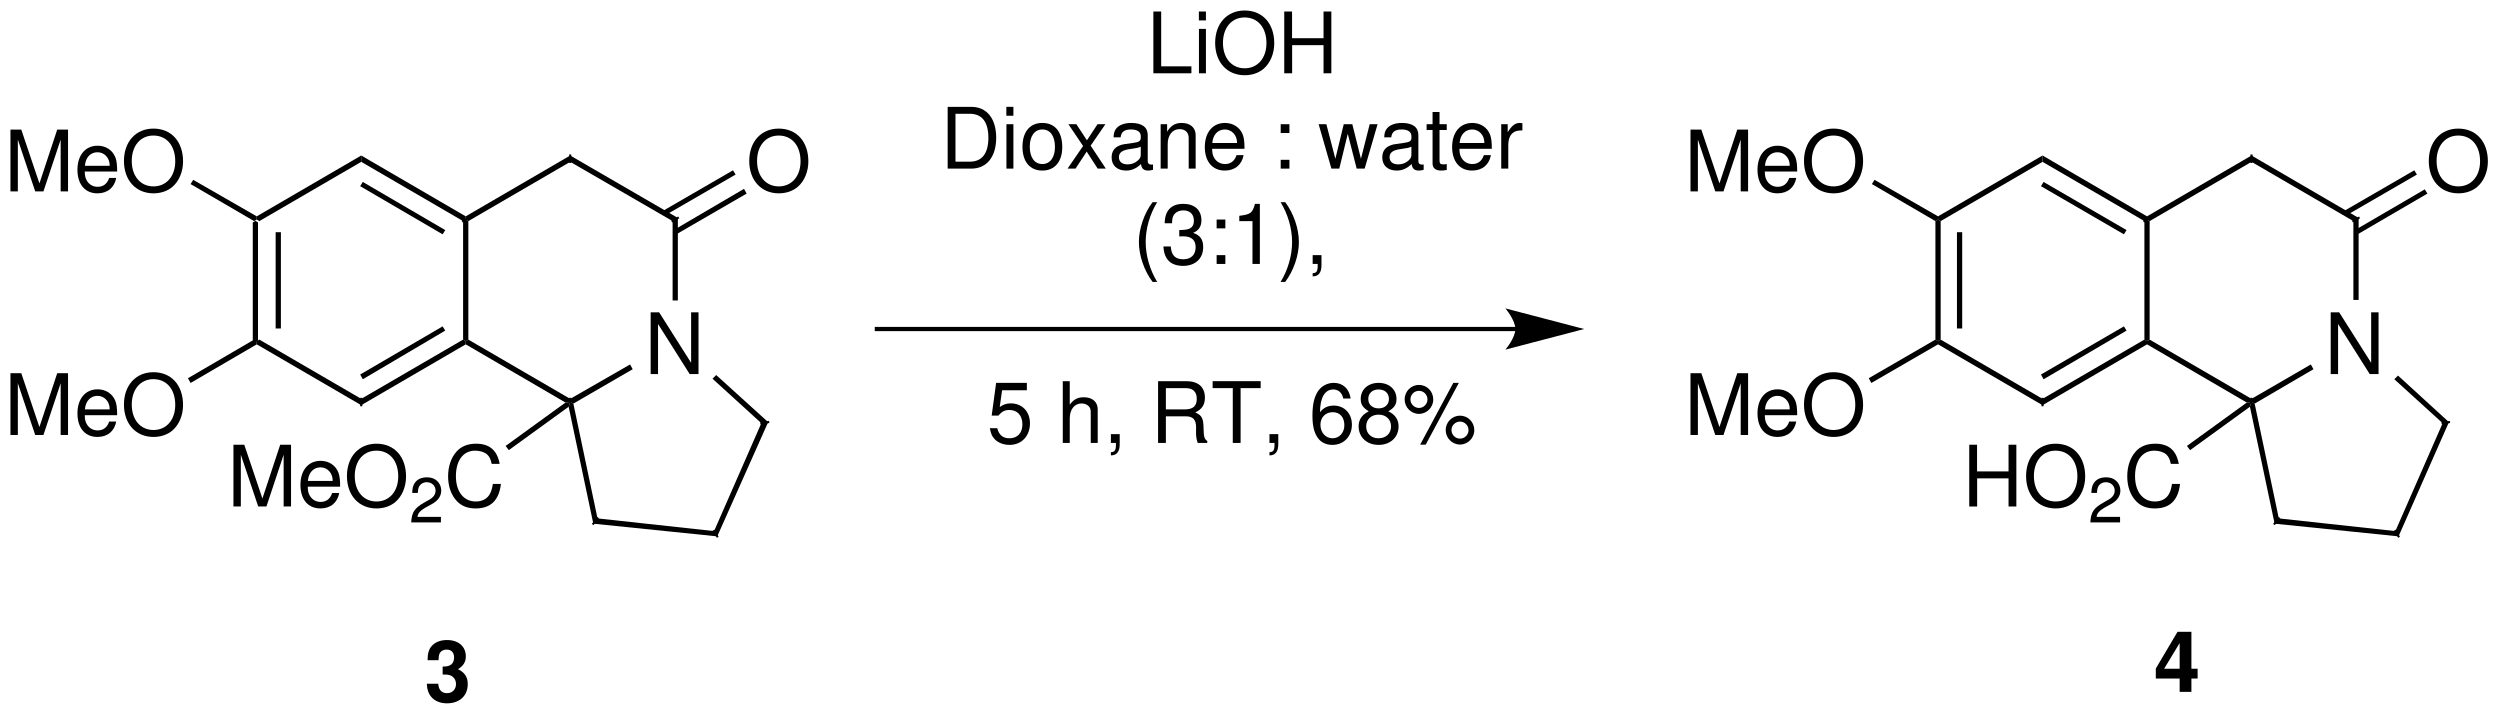 <?xml version="1.0" encoding="UTF-8"?>
<!DOCTYPE svg PUBLIC '-//W3C//DTD SVG 1.0//EN'
          'http://www.w3.org/TR/2001/REC-SVG-20010904/DTD/svg10.dtd'>
<svg stroke-dasharray="none" shape-rendering="auto" xmlns="http://www.w3.org/2000/svg" font-family="'Dialog'" text-rendering="auto" width="638" fill-opacity="1" color-interpolation="auto" color-rendering="auto" preserveAspectRatio="xMidYMid meet" font-size="12px" viewBox="0 0 638 183" fill="black" xmlns:xlink="http://www.w3.org/1999/xlink" stroke="black" image-rendering="auto" stroke-miterlimit="10" stroke-linecap="square" stroke-linejoin="miter" font-style="normal" stroke-width="1" height="183" stroke-dashoffset="0" font-weight="normal" stroke-opacity="1"
><!--Generated by the Batik Graphics2D SVG Generator--><defs id="genericDefs"
  /><g
  ><defs id="defs1"
    ><clipPath clipPathUnits="userSpaceOnUse" id="clipPath1"
      ><path d="M2.613 3.222 L241.667 3.222 L241.667 71.53 L2.613 71.53 L2.613 3.222 Z"
      /></clipPath
      ><clipPath clipPathUnits="userSpaceOnUse" id="clipPath2"
      ><path d="M21.043 702.937 L21.043 29.286 L2402.058 29.286 L2402.058 702.937 Z"
      /></clipPath
      ><clipPath clipPathUnits="userSpaceOnUse" id="clipPath3"
      ><path d="M2.104 70.314 L2.104 2.929 L240.182 2.929 L240.182 70.314 Z"
      /></clipPath
    ></defs
    ><g transform="scale(2.667,2.667) translate(-2.613,-3.222) matrix(0.1,0,0,-0.101,0.5,74.5)"
    ><path d="M268 383 L265.5 381.5 L263 383 L263 495 L265.5 496.5 L268 495" stroke="none" clip-path="url(#clipPath2)"
    /></g
    ><g transform="matrix(0.268,0,0,-0.27,-5.634,190.074)"
    ><path d="M283.5 393.5 L288.5 393.5 L288.5 484.5 L283.5 484.5 Z" stroke="none" clip-path="url(#clipPath2)"
    /></g
    ><g transform="matrix(0.268,0,0,-0.27,-5.634,190.074)"
    ><path d="M365 327 L365 321 L265.5 378.5 L265.5 381.5 L268 383" stroke="none" clip-path="url(#clipPath2)"
    /></g
    ><g transform="matrix(0.268,0,0,-0.27,-5.634,190.074)"
    ><path d="M462 383 L464.5 381.5 L464.5 378.5 L365 321 L365 327" stroke="none" clip-path="url(#clipPath2)"
    /></g
    ><g stroke-width="2" transform="matrix(0.268,0,0,-0.27,-5.634,190.074)" stroke-linejoin="bevel" stroke-linecap="butt"
    ><path fill="none" d="M365 321 L365 327" clip-path="url(#clipPath2)"
    /></g
    ><g transform="matrix(0.268,0,0,-0.27,-5.634,190.074)"
    ><path d="M442.5 395.5 L445 391.5 L366.5 345.5 L364 350" stroke="none" clip-path="url(#clipPath2)"
    /></g
    ><g transform="matrix(0.268,0,0,-0.27,-5.634,190.074)"
    ><path d="M462 495 L464.5 496.5 L467 495 L467 383 L464.5 381.5 L462 383" stroke="none" clip-path="url(#clipPath2)"
    /></g
    ><g transform="matrix(0.268,0,0,-0.27,-5.634,190.074)"
    ><path d="M365 551 L365 557 L464.5 499.5 L464.5 496.5 L462 495" stroke="none" clip-path="url(#clipPath2)"
    /></g
    ><g stroke-width="2" transform="matrix(0.268,0,0,-0.27,-5.634,190.074)" stroke-linejoin="bevel" stroke-linecap="butt"
    ><path fill="none" d="M464.5 496.5 L462 495" clip-path="url(#clipPath2)"
    /></g
    ><g transform="matrix(0.268,0,0,-0.27,-5.634,190.074)"
    ><path d="M364 528 L366.5 532 L445 486.5 L442.5 482.5" stroke="none" clip-path="url(#clipPath2)"
    /></g
    ><g transform="matrix(0.268,0,0,-0.27,-5.634,190.074)"
    ><path d="M268 495 L265.5 496.5 L265.5 499.5 L365 557 L365 551" stroke="none" clip-path="url(#clipPath2)"
    /></g
    ><g transform="matrix(2.678,0,0,-2.703,-5.634,190.074)"
    ><path d="M68.668 40.832 L67.964 40.832 L67.964 36.064 L64.916 40.832 L64.108 40.832 L64.108 35 L64.812 35 L64.812 39.728 L67.828 35 L68.668 35 Z" stroke="none" clip-path="url(#clipPath3)"
    /></g
    ><g transform="matrix(0.268,0,0,-0.27,-5.634,190.074)"
    ><path d="M564 327 L564 324 L559.5 323.5 L464.5 378.5 L464.5 381.5 L467 383" stroke="none" clip-path="url(#clipPath2)"
    /></g
    ><g transform="matrix(0.268,0,0,-0.27,-5.634,190.074)"
    ><path d="M621 359.5 L623.5 355 L567 322.5 L564 324 L564 327" stroke="none" clip-path="url(#clipPath2)"
    /></g
    ><g stroke-width="2" transform="matrix(0.268,0,0,-0.27,-5.634,190.074)" stroke-linejoin="bevel" stroke-linecap="butt"
    ><path fill="none" d="M564 324 L564 327" clip-path="url(#clipPath2)"
    /></g
    ><g transform="matrix(0.268,0,0,-0.27,-5.634,190.074)"
    ><path d="M661.5 495 L666.5 498 L666.5 420 L661.5 420" stroke="none" clip-path="url(#clipPath2)"
    /></g
    ><g transform="matrix(0.268,0,0,-0.27,-5.634,190.074)"
    ><path d="M564 551 L564 557 L666.5 498 L661.5 495" stroke="none" clip-path="url(#clipPath2)"
    /></g
    ><g stroke-width="2" transform="matrix(0.268,0,0,-0.27,-5.634,190.074)" stroke-linejoin="bevel" stroke-linecap="butt"
    ><path fill="none" d="M666.5 498 L661.5 495" clip-path="url(#clipPath2)"
    /></g
    ><g transform="matrix(0.268,0,0,-0.27,-5.634,190.074)"
    ><path d="M467 495 L464.5 496.5 L464.5 499.5 L564 557 L564 551" stroke="none" clip-path="url(#clipPath2)"
    /></g
    ><g stroke-width="2" transform="matrix(0.268,0,0,-0.27,-5.634,190.074)" stroke-linejoin="bevel" stroke-linecap="butt"
    ><path fill="none" d="M564 557 L564 551" clip-path="url(#clipPath2)"
    /></g
    ><g transform="matrix(0.268,0,0,-0.27,-5.634,190.074)"
    ><path d="M590 214 L586 209 L562.5 319.5 L564 324 L567 322.5" stroke="none" clip-path="url(#clipPath2)"
    /></g
    ><g transform="matrix(0.268,0,0,-0.27,-5.634,190.074)"
    ><path d="M701 202 L704 197 L586 209 L590 214" stroke="none" clip-path="url(#clipPath2)"
    /></g
    ><g stroke-width="2" transform="matrix(0.268,0,0,-0.27,-5.634,190.074)" stroke-linejoin="bevel" stroke-linecap="butt"
    ><path fill="none" d="M586 209 L590 214" clip-path="url(#clipPath2)"
    /></g
    ><g transform="matrix(0.268,0,0,-0.27,-5.634,190.074)"
    ><path d="M746 304 L752.5 305 L704 197 L701 202" stroke="none" clip-path="url(#clipPath2)"
    /></g
    ><g stroke-width="2" transform="matrix(0.268,0,0,-0.27,-5.634,190.074)" stroke-linejoin="bevel" stroke-linecap="butt"
    ><path fill="none" d="M704 197 L701 202" clip-path="url(#clipPath2)"
    /></g
    ><g transform="matrix(0.268,0,0,-0.27,-5.634,190.074)"
    ><path d="M699.5 346 L703 349.5 L752.5 305 L746 304" stroke="none" clip-path="url(#clipPath2)"
    /></g
    ><g stroke-width="2" transform="matrix(0.268,0,0,-0.27,-5.634,190.074)" stroke-linejoin="bevel" stroke-linecap="butt"
    ><path fill="none" d="M752.5 305 L746 304" clip-path="url(#clipPath2)"
    /></g
    ><g transform="matrix(2.678,0,0,-2.703,-5.634,190.074)"
    ><path d="M6.244 52.25 L7.884 57.138 L7.884 52.25 L8.588 52.25 L8.588 58.082 L7.556 58.082 L5.86 53.002 L4.132 58.082 L3.1 58.082 L3.1 52.25 L3.804 52.25 L3.804 57.138 L5.46 52.25 Z" stroke="none" clip-path="url(#clipPath3)"
    /></g
    ><g transform="matrix(2.678,0,0,-2.703,-5.634,190.074)"
    ><path d="M13.268 54.122 C13.268 54.762 13.22 55.146 13.1 55.458 C12.828 56.146 12.188 56.562 11.404 56.562 C10.236 56.562 9.484 55.666 9.484 54.29 C9.484 52.914 10.212 52.066 11.388 52.066 C12.348 52.066 13.012 52.61 13.18 53.522 L12.508 53.522 C12.324 52.97 11.948 52.682 11.412 52.682 C10.988 52.682 10.628 52.874 10.404 53.226 C10.244 53.466 10.188 53.706 10.18 54.122 ZM10.196 54.666 C10.252 55.442 10.724 55.946 11.396 55.946 C12.052 55.946 12.556 55.402 12.556 54.714 C12.556 54.698 12.556 54.682 12.548 54.666 Z" stroke="none" clip-path="url(#clipPath3)"
    /></g
    ><g transform="matrix(2.678,0,0,-2.703,-5.634,190.074)"
    ><path d="M16.724 58.178 C15.052 58.178 13.916 56.946 13.916 55.122 C13.916 53.298 15.052 52.066 16.732 52.066 C17.436 52.066 18.068 52.282 18.54 52.682 C19.172 53.218 19.548 54.122 19.548 55.074 C19.548 56.954 18.436 58.178 16.724 58.178 ZM16.724 57.522 C17.988 57.522 18.804 56.562 18.804 55.09 C18.804 53.682 17.964 52.722 16.732 52.722 C15.492 52.722 14.66 53.682 14.66 55.122 C14.66 56.562 15.492 57.522 16.724 57.522 Z" stroke="none" clip-path="url(#clipPath3)"
    /></g
    ><g transform="matrix(0.268,0,0,-0.27,-5.634,190.074)"
    ><path d="M202.5 530 L205 534 L265.5 499.5 L265.5 496.5 L263 495" stroke="none" clip-path="url(#clipPath2)"
    /></g
    ><g transform="matrix(2.678,0,0,-2.703,-5.634,190.074)"
    ><path d="M6.244 29.25 L7.884 34.138 L7.884 29.25 L8.588 29.25 L8.588 35.082 L7.556 35.082 L5.86 30.002 L4.132 35.082 L3.1 35.082 L3.1 29.25 L3.804 29.25 L3.804 34.138 L5.46 29.25 Z" stroke="none" clip-path="url(#clipPath3)"
    /></g
    ><g transform="matrix(2.678,0,0,-2.703,-5.634,190.074)"
    ><path d="M13.268 31.122 C13.268 31.762 13.22 32.146 13.1 32.458 C12.828 33.146 12.188 33.562 11.404 33.562 C10.236 33.562 9.484 32.666 9.484 31.29 C9.484 29.914 10.212 29.066 11.388 29.066 C12.348 29.066 13.012 29.61 13.18 30.522 L12.508 30.522 C12.324 29.97 11.948 29.682 11.412 29.682 C10.988 29.682 10.628 29.874 10.404 30.226 C10.244 30.466 10.188 30.706 10.18 31.122 ZM10.196 31.666 C10.252 32.442 10.724 32.946 11.396 32.946 C12.052 32.946 12.556 32.402 12.556 31.714 C12.556 31.698 12.556 31.682 12.548 31.666 Z" stroke="none" clip-path="url(#clipPath3)"
    /></g
    ><g transform="matrix(2.678,0,0,-2.703,-5.634,190.074)"
    ><path d="M16.724 35.178 C15.052 35.178 13.916 33.946 13.916 32.122 C13.916 30.298 15.052 29.066 16.732 29.066 C17.436 29.066 18.068 29.282 18.54 29.682 C19.172 30.218 19.548 31.122 19.548 32.074 C19.548 33.954 18.436 35.178 16.724 35.178 ZM16.724 34.522 C17.988 34.522 18.804 33.562 18.804 32.09 C18.804 30.682 17.964 29.722 16.732 29.722 C15.492 29.722 14.66 30.682 14.66 32.122 C14.66 33.562 15.492 34.522 16.724 34.522 Z" stroke="none" clip-path="url(#clipPath3)"
    /></g
    ><g transform="matrix(0.268,0,0,-0.27,-5.634,190.074)"
    ><path d="M202.5 342 L200 346.5 L263 383 L265.5 381.5 L265.5 378.5" stroke="none" clip-path="url(#clipPath2)"
    /></g
    ><g transform="matrix(2.678,0,0,-2.703,-5.634,190.074)"
    ><path d="M27.494 22.5 L29.134 27.388 L29.134 22.5 L29.838 22.5 L29.838 28.332 L28.806 28.332 L27.11 23.252 L25.382 28.332 L24.35 28.332 L24.35 22.5 L25.054 22.5 L25.054 27.388 L26.71 22.5 Z" stroke="none" clip-path="url(#clipPath3)"
    /></g
    ><g transform="matrix(2.678,0,0,-2.703,-5.634,190.074)"
    ><path d="M34.518 24.372 C34.518 25.012 34.47 25.396 34.35 25.708 C34.078 26.396 33.438 26.812 32.654 26.812 C31.486 26.812 30.734 25.916 30.734 24.54 C30.734 23.164 31.462 22.316 32.638 22.316 C33.598 22.316 34.262 22.86 34.43 23.772 L33.758 23.772 C33.574 23.22 33.198 22.932 32.662 22.932 C32.238 22.932 31.878 23.124 31.654 23.476 C31.494 23.716 31.438 23.956 31.43 24.372 ZM31.446 24.916 C31.502 25.692 31.974 26.196 32.646 26.196 C33.302 26.196 33.806 25.652 33.806 24.964 C33.806 24.948 33.806 24.932 33.798 24.916 Z" stroke="none" clip-path="url(#clipPath3)"
    /></g
    ><g transform="matrix(2.678,0,0,-2.703,-5.634,190.074)"
    ><path d="M37.974 28.428 C36.302 28.428 35.166 27.196 35.166 25.372 C35.166 23.548 36.302 22.316 37.982 22.316 C38.686 22.316 39.318 22.532 39.79 22.932 C40.422 23.468 40.798 24.372 40.798 25.324 C40.798 27.204 39.686 28.428 37.974 28.428 ZM37.974 27.772 C39.238 27.772 40.054 26.812 40.054 25.34 C40.054 23.932 39.214 22.972 37.982 22.972 C36.742 22.972 35.91 23.932 35.91 25.372 C35.91 26.812 36.742 27.772 37.974 27.772 Z" stroke="none" clip-path="url(#clipPath3)"
    /></g
    ><g transform="matrix(2.678,0,0,-2.703,-5.634,190.074)"
    ><path d="M44.122 21.522 L41.884 21.522 C41.938 21.87 42.13 22.092 42.652 22.398 L43.252 22.722 C43.846 23.046 44.152 23.484 44.152 24.006 C44.152 24.36 44.008 24.69 43.756 24.918 C43.504 25.146 43.192 25.254 42.79 25.254 C42.25 25.254 41.848 25.062 41.614 24.702 C41.464 24.474 41.398 24.21 41.386 23.778 L41.914 23.778 C41.932 24.066 41.968 24.24 42.04 24.378 C42.178 24.636 42.454 24.792 42.772 24.792 C43.252 24.792 43.612 24.45 43.612 23.994 C43.612 23.658 43.414 23.37 43.036 23.154 L42.484 22.842 C41.596 22.338 41.338 21.936 41.29 21 L44.122 21 Z" stroke="none" clip-path="url(#clipPath3)"
    /></g
    ><g transform="matrix(2.678,0,0,-2.703,-5.634,190.074)"
    ><path d="M49.718 26.524 C49.486 27.804 48.75 28.428 47.47 28.428 C46.686 28.428 46.054 28.18 45.622 27.7 C45.094 27.124 44.806 26.292 44.806 25.348 C44.806 24.388 45.102 23.564 45.654 22.996 C46.102 22.532 46.678 22.316 47.438 22.316 C48.862 22.316 49.662 23.084 49.838 24.628 L49.07 24.628 C49.006 24.228 48.926 23.956 48.806 23.724 C48.566 23.244 48.07 22.972 47.446 22.972 C46.286 22.972 45.55 23.9 45.55 25.356 C45.55 26.852 46.254 27.772 47.382 27.772 C47.854 27.772 48.294 27.628 48.534 27.404 C48.75 27.204 48.87 26.956 48.958 26.524 Z" stroke="none" clip-path="url(#clipPath3)"
    /></g
    ><g transform="matrix(0.268,0,0,-0.27,-5.634,190.074)"
    ><path d="M505.5 278.5 L502.5 282.5 L559.5 323.5 L564 324 L562.5 319.5" stroke="none" clip-path="url(#clipPath2)"
    /></g
    ><g transform="matrix(2.678,0,0,-2.703,-5.634,190.074)"
    ><path d="M76.312 58.178 C74.64 58.178 73.504 56.946 73.504 55.122 C73.504 53.298 74.64 52.066 76.32 52.066 C77.024 52.066 77.656 52.282 78.128 52.682 C78.76 53.218 79.136 54.122 79.136 55.074 C79.136 56.954 78.024 58.178 76.312 58.178 ZM76.312 57.522 C77.576 57.522 78.392 56.562 78.392 55.09 C78.392 53.682 77.552 52.722 76.32 52.722 C75.08 52.722 74.248 53.682 74.248 55.122 C74.248 56.562 75.08 57.522 76.312 57.522 Z" stroke="none" clip-path="url(#clipPath3)"
    /></g
    ><g transform="matrix(0.268,0,0,-0.27,-5.634,190.074)"
    ><path d="M719 543 L721.5 539 L654.5 500.5 L652 504.5" stroke="none" clip-path="url(#clipPath2)"
    /></g
    ><g transform="matrix(0.268,0,0,-0.27,-5.634,190.074)"
    ><path d="M729.5 525.5 L732 521 L665 482.5 L662.5 486.5" stroke="none" clip-path="url(#clipPath2)"
    /></g
    ><g transform="matrix(0.268,0,0,-0.27,-5.634,190.074)"
    ><path d="M1464.5 391 L856 391 L854 391 L854 395 L856 395 L1464.5 395 L1466.5 395 L1466.5 391 L1464.5 391 Z" stroke="none" clip-path="url(#clipPath2)"
    /></g
    ><g transform="matrix(0.268,0,0,-0.27,-5.634,190.074)"
    ><path d="M1529.5 393 L1454.5 412.5 C1454.5 412.5 1464 401.5 1464 393 C1464 384.5 1454.5 373.5 1454.5 373.5 L1529.5 393" stroke="none" clip-path="url(#clipPath2)"
    /></g
    ><g transform="matrix(0.268,0,0,-0.27,-5.634,190.074)"
    ><path d="M1869 383 L1866.5 381.5 L1864 383 L1864 495 L1866.5 496.5 L1869 495" stroke="none" clip-path="url(#clipPath2)"
    /></g
    ><g transform="matrix(0.268,0,0,-0.27,-5.634,190.074)"
    ><path d="M1884.5 393.5 L1889.5 393.5 L1889.5 484.5 L1884.5 484.5 Z" stroke="none" clip-path="url(#clipPath2)"
    /></g
    ><g transform="matrix(0.268,0,0,-0.27,-5.634,190.074)"
    ><path d="M1966 327 L1966 321 L1866.5 378.5 L1866.5 381.5 L1869 383" stroke="none" clip-path="url(#clipPath2)"
    /></g
    ><g transform="matrix(0.268,0,0,-0.27,-5.634,190.074)"
    ><path d="M2063 383 L2065.5 381.5 L2065.5 378.5 L1966 321 L1966 327" stroke="none" clip-path="url(#clipPath2)"
    /></g
    ><g stroke-width="2" transform="matrix(0.268,0,0,-0.27,-5.634,190.074)" stroke-linejoin="bevel" stroke-linecap="butt"
    ><path fill="none" d="M1966 321 L1966 327" clip-path="url(#clipPath2)"
    /></g
    ><g transform="matrix(0.268,0,0,-0.27,-5.634,190.074)"
    ><path d="M2043.5 395.5 L2046 391.5 L1967 345.5 L1964.5 350" stroke="none" clip-path="url(#clipPath2)"
    /></g
    ><g transform="matrix(0.268,0,0,-0.27,-5.634,190.074)"
    ><path d="M2063 495 L2065.5 496.5 L2068 495 L2068 383 L2065.5 381.5 L2063 383" stroke="none" clip-path="url(#clipPath2)"
    /></g
    ><g transform="matrix(0.268,0,0,-0.27,-5.634,190.074)"
    ><path d="M1966 551 L1966 557 L2065.5 499.5 L2065.5 496.5 L2063 495" stroke="none" clip-path="url(#clipPath2)"
    /></g
    ><g stroke-width="2" transform="matrix(0.268,0,0,-0.27,-5.634,190.074)" stroke-linejoin="bevel" stroke-linecap="butt"
    ><path fill="none" d="M2065.5 496.5 L2063 495" clip-path="url(#clipPath2)"
    /></g
    ><g transform="matrix(0.268,0,0,-0.27,-5.634,190.074)"
    ><path d="M1964.5 528 L1967 532 L2046 486.5 L2043.5 482.5" stroke="none" clip-path="url(#clipPath2)"
    /></g
    ><g transform="matrix(0.268,0,0,-0.27,-5.634,190.074)"
    ><path d="M1869 495 L1866.5 496.5 L1866.5 499.5 L1966 557 L1966 551" stroke="none" clip-path="url(#clipPath2)"
    /></g
    ><g transform="matrix(2.678,0,0,-2.703,-5.634,190.074)"
    ><path d="M228.768 40.832 L228.064 40.832 L228.064 36.064 L225.016 40.832 L224.208 40.832 L224.208 35 L224.912 35 L224.912 39.728 L227.928 35 L228.768 35 Z" stroke="none" clip-path="url(#clipPath3)"
    /></g
    ><g transform="matrix(0.268,0,0,-0.27,-5.634,190.074)"
    ><path d="M2165 327 L2165 324 L2160.5 323.5 L2065.5 378.5 L2065.5 381.5 L2068 383" stroke="none" clip-path="url(#clipPath2)"
    /></g
    ><g transform="matrix(0.268,0,0,-0.27,-5.634,190.074)"
    ><path d="M2221.5 359.5 L2224 355 L2168 322.5 L2165 324 L2165 327" stroke="none" clip-path="url(#clipPath2)"
    /></g
    ><g stroke-width="2" transform="matrix(0.268,0,0,-0.27,-5.634,190.074)" stroke-linejoin="bevel" stroke-linecap="butt"
    ><path fill="none" d="M2165 324 L2165 327" clip-path="url(#clipPath2)"
    /></g
    ><g transform="matrix(0.268,0,0,-0.27,-5.634,190.074)"
    ><path d="M2262 495 L2267 498 L2267 420.5 L2262 420.5" stroke="none" clip-path="url(#clipPath2)"
    /></g
    ><g transform="matrix(0.268,0,0,-0.27,-5.634,190.074)"
    ><path d="M2165 551 L2165 557 L2267 498 L2262 495" stroke="none" clip-path="url(#clipPath2)"
    /></g
    ><g stroke-width="2" transform="matrix(0.268,0,0,-0.27,-5.634,190.074)" stroke-linejoin="bevel" stroke-linecap="butt"
    ><path fill="none" d="M2267 498 L2262 495" clip-path="url(#clipPath2)"
    /></g
    ><g transform="matrix(0.268,0,0,-0.27,-5.634,190.074)"
    ><path d="M2068 495 L2065.5 496.5 L2065.5 499.5 L2165 557 L2165 551" stroke="none" clip-path="url(#clipPath2)"
    /></g
    ><g stroke-width="2" transform="matrix(0.268,0,0,-0.27,-5.634,190.074)" stroke-linejoin="bevel" stroke-linecap="butt"
    ><path fill="none" d="M2165 557 L2165 551" clip-path="url(#clipPath2)"
    /></g
    ><g transform="matrix(0.268,0,0,-0.27,-5.634,190.074)"
    ><path d="M2191 214 L2187 209 L2163.5 319.5 L2165 324 L2168 322.5" stroke="none" clip-path="url(#clipPath2)"
    /></g
    ><g transform="matrix(0.268,0,0,-0.27,-5.634,190.074)"
    ><path d="M2302 202 L2305 197 L2187 209 L2191 214" stroke="none" clip-path="url(#clipPath2)"
    /></g
    ><g stroke-width="2" transform="matrix(0.268,0,0,-0.27,-5.634,190.074)" stroke-linejoin="bevel" stroke-linecap="butt"
    ><path fill="none" d="M2187 209 L2191 214" clip-path="url(#clipPath2)"
    /></g
    ><g transform="matrix(0.268,0,0,-0.27,-5.634,190.074)"
    ><path d="M2347 304 L2353 305 L2305 197 L2302 202" stroke="none" clip-path="url(#clipPath2)"
    /></g
    ><g stroke-width="2" transform="matrix(0.268,0,0,-0.27,-5.634,190.074)" stroke-linejoin="bevel" stroke-linecap="butt"
    ><path fill="none" d="M2305 197 L2302 202" clip-path="url(#clipPath2)"
    /></g
    ><g transform="matrix(0.268,0,0,-0.27,-5.634,190.074)"
    ><path d="M2301 345.5 L2304.5 349 L2353 305 L2347 304" stroke="none" clip-path="url(#clipPath2)"
    /></g
    ><g stroke-width="2" transform="matrix(0.268,0,0,-0.27,-5.634,190.074)" stroke-linejoin="bevel" stroke-linecap="butt"
    ><path fill="none" d="M2353 305 L2347 304" clip-path="url(#clipPath2)"
    /></g
    ><g transform="matrix(2.678,0,0,-2.703,-5.634,190.074)"
    ><path d="M166.344 52.25 L167.984 57.138 L167.984 52.25 L168.688 52.25 L168.688 58.082 L167.656 58.082 L165.96 53.002 L164.232 58.082 L163.2 58.082 L163.2 52.25 L163.904 52.25 L163.904 57.138 L165.56 52.25 Z" stroke="none" clip-path="url(#clipPath3)"
    /></g
    ><g transform="matrix(2.678,0,0,-2.703,-5.634,190.074)"
    ><path d="M173.368 54.122 C173.368 54.762 173.32 55.146 173.2 55.458 C172.928 56.146 172.288 56.562 171.504 56.562 C170.336 56.562 169.584 55.666 169.584 54.29 C169.584 52.914 170.312 52.066 171.488 52.066 C172.448 52.066 173.112 52.61 173.28 53.522 L172.608 53.522 C172.424 52.97 172.048 52.682 171.512 52.682 C171.088 52.682 170.728 52.874 170.504 53.226 C170.344 53.466 170.288 53.706 170.28 54.122 ZM170.296 54.666 C170.352 55.442 170.824 55.946 171.496 55.946 C172.152 55.946 172.656 55.402 172.656 54.714 C172.656 54.698 172.656 54.682 172.648 54.666 Z" stroke="none" clip-path="url(#clipPath3)"
    /></g
    ><g transform="matrix(2.678,0,0,-2.703,-5.634,190.074)"
    ><path d="M176.824 58.178 C175.152 58.178 174.016 56.946 174.016 55.122 C174.016 53.298 175.152 52.066 176.832 52.066 C177.536 52.066 178.168 52.282 178.64 52.682 C179.272 53.218 179.648 54.122 179.648 55.074 C179.648 56.954 178.536 58.178 176.824 58.178 ZM176.824 57.522 C178.088 57.522 178.904 56.562 178.904 55.09 C178.904 53.682 178.064 52.722 176.832 52.722 C175.592 52.722 174.76 53.682 174.76 55.122 C174.76 56.562 175.592 57.522 176.824 57.522 Z" stroke="none" clip-path="url(#clipPath3)"
    /></g
    ><g transform="matrix(0.268,0,0,-0.27,-5.634,190.074)"
    ><path d="M1803.5 530 L1806 534 L1866.5 499.5 L1866.5 496.5 L1864 495" stroke="none" clip-path="url(#clipPath2)"
    /></g
    ><g transform="matrix(2.678,0,0,-2.703,-5.634,190.074)"
    ><path d="M166.344 29.25 L167.984 34.138 L167.984 29.25 L168.688 29.25 L168.688 35.082 L167.656 35.082 L165.96 30.002 L164.232 35.082 L163.2 35.082 L163.2 29.25 L163.904 29.25 L163.904 34.138 L165.56 29.25 Z" stroke="none" clip-path="url(#clipPath3)"
    /></g
    ><g transform="matrix(2.678,0,0,-2.703,-5.634,190.074)"
    ><path d="M173.368 31.122 C173.368 31.762 173.32 32.146 173.2 32.458 C172.928 33.146 172.288 33.562 171.504 33.562 C170.336 33.562 169.584 32.666 169.584 31.29 C169.584 29.914 170.312 29.066 171.488 29.066 C172.448 29.066 173.112 29.61 173.28 30.522 L172.608 30.522 C172.424 29.97 172.048 29.682 171.512 29.682 C171.088 29.682 170.728 29.874 170.504 30.226 C170.344 30.466 170.288 30.706 170.28 31.122 ZM170.296 31.666 C170.352 32.442 170.824 32.946 171.496 32.946 C172.152 32.946 172.656 32.402 172.656 31.714 C172.656 31.698 172.656 31.682 172.648 31.666 Z" stroke="none" clip-path="url(#clipPath3)"
    /></g
    ><g transform="matrix(2.678,0,0,-2.703,-5.634,190.074)"
    ><path d="M176.824 35.178 C175.152 35.178 174.016 33.946 174.016 32.122 C174.016 30.298 175.152 29.066 176.832 29.066 C177.536 29.066 178.168 29.282 178.64 29.682 C179.272 30.218 179.648 31.122 179.648 32.074 C179.648 33.954 178.536 35.178 176.824 35.178 ZM176.824 34.522 C178.088 34.522 178.904 33.562 178.904 32.09 C178.904 30.682 178.064 29.722 176.832 29.722 C175.592 29.722 174.76 30.682 174.76 32.122 C174.76 33.562 175.592 34.522 176.824 34.522 Z" stroke="none" clip-path="url(#clipPath3)"
    /></g
    ><g transform="matrix(0.268,0,0,-0.27,-5.634,190.074)"
    ><path d="M1803 342 L1800.5 346.5 L1864 383 L1866.5 381.5 L1866.5 378.5" stroke="none" clip-path="url(#clipPath2)"
    /></g
    ><g transform="matrix(2.678,0,0,-2.703,-5.634,190.074)"
    ><path d="M193.508 25.156 L193.508 22.5 L194.252 22.5 L194.252 28.332 L193.508 28.332 L193.508 25.812 L190.508 25.812 L190.508 28.332 L189.764 28.332 L189.764 22.5 L190.516 22.5 L190.516 25.156 Z" stroke="none" clip-path="url(#clipPath3)"
    /></g
    ><g transform="matrix(2.678,0,0,-2.703,-5.634,190.074)"
    ><path d="M197.988 28.428 C196.316 28.428 195.18 27.196 195.18 25.372 C195.18 23.548 196.316 22.316 197.996 22.316 C198.7 22.316 199.332 22.532 199.804 22.932 C200.436 23.468 200.812 24.372 200.812 25.324 C200.812 27.204 199.7 28.428 197.988 28.428 ZM197.988 27.772 C199.252 27.772 200.068 26.812 200.068 25.34 C200.068 23.932 199.228 22.972 197.996 22.972 C196.756 22.972 195.924 23.932 195.924 25.372 C195.924 26.812 196.756 27.772 197.988 27.772 Z" stroke="none" clip-path="url(#clipPath3)"
    /></g
    ><g transform="matrix(2.678,0,0,-2.703,-5.634,190.074)"
    ><path d="M204.136 21.522 L201.898 21.522 C201.952 21.87 202.144 22.092 202.666 22.398 L203.266 22.722 C203.86 23.046 204.166 23.484 204.166 24.006 C204.166 24.36 204.022 24.69 203.77 24.918 C203.518 25.146 203.206 25.254 202.804 25.254 C202.264 25.254 201.862 25.062 201.628 24.702 C201.478 24.474 201.412 24.21 201.4 23.778 L201.928 23.778 C201.946 24.066 201.982 24.24 202.054 24.378 C202.192 24.636 202.468 24.792 202.786 24.792 C203.266 24.792 203.626 24.45 203.626 23.994 C203.626 23.658 203.428 23.37 203.05 23.154 L202.498 22.842 C201.61 22.338 201.352 21.936 201.304 21 L204.136 21 Z" stroke="none" clip-path="url(#clipPath3)"
    /></g
    ><g transform="matrix(2.678,0,0,-2.703,-5.634,190.074)"
    ><path d="M209.732 26.524 C209.5 27.804 208.764 28.428 207.484 28.428 C206.7 28.428 206.068 28.18 205.636 27.7 C205.108 27.124 204.82 26.292 204.82 25.348 C204.82 24.388 205.116 23.564 205.668 22.996 C206.116 22.532 206.692 22.316 207.452 22.316 C208.876 22.316 209.676 23.084 209.852 24.628 L209.084 24.628 C209.02 24.228 208.94 23.956 208.82 23.724 C208.58 23.244 208.084 22.972 207.46 22.972 C206.3 22.972 205.564 23.9 205.564 25.356 C205.564 26.852 206.268 27.772 207.396 27.772 C207.868 27.772 208.308 27.628 208.548 27.404 C208.764 27.204 208.884 26.956 208.972 26.524 Z" stroke="none" clip-path="url(#clipPath3)"
    /></g
    ><g transform="matrix(0.268,0,0,-0.27,-5.634,190.074)"
    ><path d="M2106.5 278.5 L2103.5 282.5 L2160.5 323.5 L2165 324 L2163.5 319.5" stroke="none" clip-path="url(#clipPath2)"
    /></g
    ><g transform="matrix(2.678,0,0,-2.703,-5.634,190.074)"
    ><path d="M236.362 58.178 C234.69 58.178 233.554 56.946 233.554 55.122 C233.554 53.298 234.69 52.066 236.37 52.066 C237.074 52.066 237.706 52.282 238.178 52.682 C238.81 53.218 239.186 54.122 239.186 55.074 C239.186 56.954 238.074 58.178 236.362 58.178 ZM236.362 57.522 C237.626 57.522 238.442 56.562 238.442 55.09 C238.442 53.682 237.602 52.722 236.37 52.722 C235.13 52.722 234.298 53.682 234.298 55.122 C234.298 56.562 235.13 57.522 236.362 57.522 Z" stroke="none" clip-path="url(#clipPath3)"
    /></g
    ><g transform="matrix(0.268,0,0,-0.27,-5.634,190.074)"
    ><path d="M2320 543 L2322.5 539 L2255.5 500.5 L2253 504.5" stroke="none" clip-path="url(#clipPath2)"
    /></g
    ><g transform="matrix(0.268,0,0,-0.27,-5.634,190.074)"
    ><path d="M2330 525 L2332.5 521 L2266 482.5 L2263.5 486.5" stroke="none" clip-path="url(#clipPath2)"
    /></g
    ><g transform="matrix(2.678,0,0,-2.703,-5.634,190.074)"
    ><path d="M211.526 7.184 L210.934 7.184 L210.934 10.672 L209.614 10.672 L207.542 7.2 L207.542 6.256 L209.814 6.256 L209.814 5 L210.934 5 L210.934 6.256 L211.526 6.256 ZM209.814 7.184 L208.334 7.184 L209.814 9.608 Z" stroke="none" clip-path="url(#clipPath3)"
    /></g
    ><g transform="matrix(2.678,0,0,-2.703,-5.634,190.074)"
    ><path d="M44.286 6.636 C44.678 6.636 44.75 6.628 44.942 6.58 C45.318 6.476 45.558 6.148 45.558 5.732 C45.558 5.236 45.206 4.876 44.718 4.876 C44.19 4.876 43.902 5.18 43.87 5.764 L42.782 5.764 C42.79 4.628 43.534 3.916 44.694 3.916 C45.902 3.916 46.678 4.628 46.678 5.732 C46.678 6.396 46.39 6.828 45.75 7.14 C46.278 7.468 46.494 7.828 46.494 8.348 C46.494 9.292 45.79 9.892 44.694 9.892 C44.046 9.892 43.502 9.668 43.182 9.252 C42.958 8.972 42.854 8.588 42.854 8.084 L42.854 7.988 L43.894 7.988 C43.902 8.292 43.926 8.444 43.982 8.588 C44.086 8.836 44.342 8.988 44.67 8.988 C45.118 8.988 45.374 8.716 45.374 8.244 C45.374 7.676 45.046 7.388 44.382 7.388 L44.286 7.388 Z" stroke="none" clip-path="url(#clipPath3)"
    /></g
    ><g transform="matrix(2.678,0,0,-2.703,-5.634,190.074)"
    ><path d="M112.758 69.232 L112.014 69.232 L112.014 63.4 L115.638 63.4 L115.638 64.056 L112.758 64.056 Z" stroke="none" clip-path="url(#clipPath3)"
    /></g
    ><g transform="matrix(2.678,0,0,-2.703,-5.634,190.074)"
    ><path d="M117.022 67.592 L116.358 67.592 L116.358 63.4 L117.022 63.4 ZM117.022 69.232 L116.35 69.232 L116.35 68.392 L117.022 68.392 Z" stroke="none" clip-path="url(#clipPath3)"
    /></g
    ><g transform="matrix(2.678,0,0,-2.703,-5.634,190.074)"
    ><path d="M120.71 69.328 C119.038 69.328 117.902 68.096 117.902 66.272 C117.902 64.448 119.038 63.216 120.718 63.216 C121.422 63.216 122.054 63.432 122.526 63.832 C123.158 64.368 123.534 65.272 123.534 66.224 C123.534 68.104 122.422 69.328 120.71 69.328 ZM120.71 68.672 C121.974 68.672 122.79 67.712 122.79 66.24 C122.79 64.832 121.95 63.872 120.718 63.872 C119.478 63.872 118.646 64.832 118.646 66.272 C118.646 67.712 119.478 68.672 120.71 68.672 Z" stroke="none" clip-path="url(#clipPath3)"
    /></g
    ><g transform="matrix(2.678,0,0,-2.703,-5.634,190.074)"
    ><path d="M128.23 66.056 L128.23 63.4 L128.974 63.4 L128.974 69.232 L128.23 69.232 L128.23 66.712 L125.23 66.712 L125.23 69.232 L124.486 69.232 L124.486 63.4 L125.238 63.4 L125.238 66.056 Z" stroke="none" clip-path="url(#clipPath3)"
    /></g
    ><g transform="matrix(2.678,0,0,-2.703,-5.634,190.074)"
    ><path d="M92.412 54.4 L94.66 54.4 C96.132 54.4 97.036 55.504 97.036 57.32 C97.036 59.128 96.14 60.232 94.66 60.232 L92.412 60.232 ZM93.156 55.056 L93.156 59.576 L94.532 59.576 C95.684 59.576 96.292 58.8 96.292 57.312 C96.292 55.84 95.684 55.056 94.532 55.056 Z" stroke="none" clip-path="url(#clipPath3)"
    /></g
    ><g transform="matrix(2.678,0,0,-2.703,-5.634,190.074)"
    ><path d="M98.676 58.592 L98.012 58.592 L98.012 54.4 L98.676 54.4 ZM98.676 60.232 L98.004 60.232 L98.004 59.392 L98.676 59.392 Z" stroke="none" clip-path="url(#clipPath3)"
    /></g
    ><g transform="matrix(2.678,0,0,-2.703,-5.634,190.074)"
    ><path d="M101.428 58.712 C100.252 58.712 99.54 57.872 99.54 56.464 C99.54 55.056 100.244 54.216 101.436 54.216 C102.612 54.216 103.332 55.056 103.332 56.432 C103.332 57.88 102.636 58.712 101.428 58.712 ZM101.436 58.096 C102.188 58.096 102.636 57.48 102.636 56.44 C102.636 55.456 102.172 54.832 101.436 54.832 C100.692 54.832 100.236 55.448 100.236 56.464 C100.236 57.472 100.692 58.096 101.436 58.096 Z" stroke="none" clip-path="url(#clipPath3)"
    /></g
    ><g transform="matrix(2.678,0,0,-2.703,-5.634,190.074)"
    ><path d="M106.036 56.568 L107.444 58.592 L106.692 58.592 L105.684 57.072 L104.676 58.592 L103.916 58.592 L105.316 56.536 L103.836 54.4 L104.596 54.4 L105.66 56.008 L106.708 54.4 L107.484 54.4 Z" stroke="none" clip-path="url(#clipPath3)"
    /></g
    ><g transform="matrix(2.678,0,0,-2.703,-5.634,190.074)"
    ><path d="M111.98 54.792 C111.908 54.776 111.876 54.776 111.836 54.776 C111.604 54.776 111.476 54.896 111.476 55.104 L111.476 57.568 C111.476 58.312 110.932 58.712 109.9 58.712 C109.292 58.712 108.788 58.536 108.508 58.224 C108.316 58.008 108.236 57.768 108.22 57.352 L108.892 57.352 C108.948 57.864 109.252 58.096 109.876 58.096 C110.476 58.096 110.812 57.872 110.812 57.472 L110.812 57.296 C110.812 57.016 110.644 56.896 110.116 56.832 C109.172 56.712 109.028 56.68 108.772 56.576 C108.284 56.376 108.036 56 108.036 55.456 C108.036 54.696 108.564 54.216 109.412 54.216 C109.94 54.216 110.364 54.4 110.836 54.832 C110.884 54.408 111.092 54.216 111.524 54.216 C111.66 54.216 111.764 54.232 111.98 54.288 ZM110.812 55.72 C110.812 55.496 110.748 55.36 110.548 55.176 C110.276 54.928 109.948 54.8 109.556 54.8 C109.036 54.8 108.732 55.048 108.732 55.472 C108.732 55.912 109.028 56.136 109.74 56.24 C110.444 56.336 110.588 56.368 110.812 56.472 Z" stroke="none" clip-path="url(#clipPath3)"
    /></g
    ><g transform="matrix(2.678,0,0,-2.703,-5.634,190.074)"
    ><path d="M112.708 58.592 L112.708 54.4 L113.38 54.4 L113.38 56.712 C113.38 57.568 113.828 58.128 114.516 58.128 C115.044 58.128 115.38 57.808 115.38 57.304 L115.38 54.4 L116.044 54.4 L116.044 57.568 C116.044 58.264 115.524 58.712 114.716 58.712 C114.092 58.712 113.692 58.472 113.324 57.888 L113.324 58.592 Z" stroke="none" clip-path="url(#clipPath3)"
    /></g
    ><g transform="matrix(2.678,0,0,-2.703,-5.634,190.074)"
    ><path d="M120.7 56.272 C120.7 56.912 120.652 57.296 120.532 57.608 C120.26 58.296 119.62 58.712 118.836 58.712 C117.668 58.712 116.916 57.816 116.916 56.44 C116.916 55.064 117.644 54.216 118.82 54.216 C119.78 54.216 120.444 54.76 120.612 55.672 L119.94 55.672 C119.756 55.12 119.38 54.832 118.844 54.832 C118.42 54.832 118.06 55.024 117.836 55.376 C117.676 55.616 117.62 55.856 117.612 56.272 ZM117.628 56.816 C117.684 57.592 118.156 58.096 118.828 58.096 C119.484 58.096 119.988 57.552 119.988 56.864 C119.988 56.848 119.988 56.832 119.98 56.816 Z" stroke="none" clip-path="url(#clipPath3)"
    /></g
    ><g transform="matrix(2.678,0,0,-2.703,-5.634,190.074)"
    ><path d="M124.98 55.232 L124.148 55.232 L124.148 54.4 L124.98 54.4 ZM124.98 58.592 L124.148 58.592 L124.148 57.76 L124.98 57.76 Z" stroke="none" clip-path="url(#clipPath3)"
    /></g
    ><g transform="matrix(2.678,0,0,-2.703,-5.634,190.074)"
    ><path d="M132.148 54.4 L133.38 58.592 L132.628 58.592 L131.796 55.328 L130.972 58.592 L130.156 58.592 L129.356 55.328 L128.5 58.592 L127.764 58.592 L128.98 54.4 L129.732 54.4 L130.54 57.688 L131.388 54.4 Z" stroke="none" clip-path="url(#clipPath3)"
    /></g
    ><g transform="matrix(2.678,0,0,-2.703,-5.634,190.074)"
    ><path d="M137.772 54.792 C137.7 54.776 137.668 54.776 137.628 54.776 C137.396 54.776 137.268 54.896 137.268 55.104 L137.268 57.568 C137.268 58.312 136.724 58.712 135.692 58.712 C135.084 58.712 134.58 58.536 134.3 58.224 C134.108 58.008 134.028 57.768 134.012 57.352 L134.684 57.352 C134.74 57.864 135.044 58.096 135.668 58.096 C136.268 58.096 136.604 57.872 136.604 57.472 L136.604 57.296 C136.604 57.016 136.436 56.896 135.908 56.832 C134.964 56.712 134.82 56.68 134.564 56.576 C134.076 56.376 133.828 56 133.828 55.456 C133.828 54.696 134.356 54.216 135.204 54.216 C135.732 54.216 136.156 54.4 136.628 54.832 C136.676 54.408 136.884 54.216 137.316 54.216 C137.452 54.216 137.556 54.232 137.772 54.288 ZM136.604 55.72 C136.604 55.496 136.54 55.36 136.34 55.176 C136.068 54.928 135.74 54.8 135.348 54.8 C134.828 54.8 134.524 55.048 134.524 55.472 C134.524 55.912 134.82 56.136 135.532 56.24 C136.236 56.336 136.38 56.368 136.604 56.472 Z" stroke="none" clip-path="url(#clipPath3)"
    /></g
    ><g transform="matrix(2.678,0,0,-2.703,-5.634,190.074)"
    ><path d="M139.972 58.592 L139.284 58.592 L139.284 59.744 L138.62 59.744 L138.62 58.592 L138.052 58.592 L138.052 58.048 L138.62 58.048 L138.62 54.88 C138.62 54.456 138.908 54.216 139.428 54.216 C139.588 54.216 139.748 54.232 139.972 54.272 L139.972 54.832 C139.884 54.808 139.78 54.8 139.652 54.8 C139.364 54.8 139.284 54.88 139.284 55.176 L139.284 58.048 L139.972 58.048 Z" stroke="none" clip-path="url(#clipPath3)"
    /></g
    ><g transform="matrix(2.678,0,0,-2.703,-5.634,190.074)"
    ><path d="M144.268 56.272 C144.268 56.912 144.22 57.296 144.1 57.608 C143.828 58.296 143.188 58.712 142.404 58.712 C141.236 58.712 140.484 57.816 140.484 56.44 C140.484 55.064 141.212 54.216 142.388 54.216 C143.348 54.216 144.012 54.76 144.18 55.672 L143.508 55.672 C143.324 55.12 142.948 54.832 142.412 54.832 C141.988 54.832 141.628 55.024 141.404 55.376 C141.244 55.616 141.188 55.856 141.18 56.272 ZM141.196 56.816 C141.252 57.592 141.724 58.096 142.396 58.096 C143.052 58.096 143.556 57.552 143.556 56.864 C143.556 56.848 143.556 56.832 143.548 56.816 Z" stroke="none" clip-path="url(#clipPath3)"
    /></g
    ><g transform="matrix(2.678,0,0,-2.703,-5.634,190.074)"
    ><path d="M145.164 58.592 L145.164 54.4 L145.836 54.4 L145.836 56.576 C145.836 57.176 145.988 57.568 146.308 57.8 C146.516 57.952 146.716 58 147.18 58.008 L147.18 58.688 C147.068 58.704 147.012 58.712 146.924 58.712 C146.492 58.712 146.164 58.456 145.78 57.832 L145.78 58.592 Z" stroke="none" clip-path="url(#clipPath3)"
    /></g
    ><g transform="matrix(2.678,0,0,-2.703,-5.634,190.074)"
    ><path d="M111.938 51.232 C111.138 50.184 110.634 48.728 110.634 47.472 C110.634 46.208 111.138 44.752 111.938 43.704 L112.378 43.704 C111.674 44.848 111.282 46.192 111.282 47.472 C111.282 48.744 111.674 50.096 112.378 51.232 Z" stroke="none" clip-path="url(#clipPath3)"
    /></g
    ><g transform="matrix(2.678,0,0,-2.703,-5.634,190.074)"
    ><path d="M114.482 48 L114.57 48 L114.866 48.008 C115.642 48.008 116.042 47.656 116.042 46.976 C116.042 46.264 115.602 45.84 114.866 45.84 C114.098 45.84 113.722 46.224 113.674 47.048 L112.97 47.048 C113.002 46.592 113.082 46.296 113.218 46.04 C113.506 45.496 114.066 45.216 114.842 45.216 C116.01 45.216 116.762 45.912 116.762 46.984 C116.762 47.704 116.482 48.104 115.802 48.336 C116.33 48.544 116.594 48.944 116.594 49.512 C116.594 50.488 115.946 51.072 114.866 51.072 C113.722 51.072 113.114 50.448 113.09 49.24 L113.794 49.24 C113.802 49.584 113.834 49.776 113.922 49.952 C114.082 50.264 114.434 50.456 114.874 50.456 C115.498 50.456 115.874 50.088 115.874 49.488 C115.874 49.088 115.73 48.848 115.418 48.72 C115.226 48.64 114.978 48.608 114.482 48.6 Z" stroke="none" clip-path="url(#clipPath3)"
    /></g
    ><g transform="matrix(2.678,0,0,-2.703,-5.634,190.074)"
    ><path d="M118.874 46.232 L118.042 46.232 L118.042 45.4 L118.874 45.4 ZM118.874 49.592 L118.042 49.592 L118.042 48.76 L118.874 48.76 Z" stroke="none" clip-path="url(#clipPath3)"
    /></g
    ><g transform="matrix(2.678,0,0,-2.703,-5.634,190.074)"
    ><path d="M121.458 49.44 L121.458 45.4 L122.162 45.4 L122.162 51.072 L121.698 51.072 C121.45 50.2 121.29 50.08 120.202 49.944 L120.202 49.44 Z" stroke="none" clip-path="url(#clipPath3)"
    /></g
    ><g transform="matrix(2.678,0,0,-2.703,-5.634,190.074)"
    ><path d="M124.578 43.704 C125.378 44.752 125.882 46.208 125.882 47.464 C125.882 48.728 125.378 50.184 124.578 51.232 L124.138 51.232 C124.842 50.088 125.234 48.744 125.234 47.464 C125.234 46.192 124.842 44.84 124.138 43.704 Z" stroke="none" clip-path="url(#clipPath3)"
    /></g
    ><g transform="matrix(2.678,0,0,-2.703,-5.634,190.074)"
    ><path d="M127.194 46.232 L127.194 45.4 L127.674 45.4 L127.674 45.256 C127.674 44.704 127.57 44.544 127.194 44.528 L127.194 44.224 C127.754 44.224 128.034 44.584 128.034 45.272 L128.034 46.232 Z" stroke="none" clip-path="url(#clipPath3)"
    /></g
    ><g transform="matrix(2.678,0,0,-2.703,-5.634,190.074)"
    ><path d="M99.958 34.172 L97.03 34.172 L96.606 31.084 L97.254 31.084 C97.582 31.476 97.854 31.612 98.294 31.612 C99.054 31.612 99.534 31.092 99.534 30.252 C99.534 29.436 99.062 28.94 98.294 28.94 C97.678 28.94 97.302 29.252 97.134 29.892 L96.43 29.892 C96.526 29.428 96.606 29.204 96.774 28.996 C97.094 28.564 97.67 28.316 98.31 28.316 C99.454 28.316 100.254 29.148 100.254 30.348 C100.254 31.468 99.51 32.236 98.422 32.236 C98.022 32.236 97.702 32.132 97.374 31.892 L97.598 33.476 L99.958 33.476 Z" stroke="none" clip-path="url(#clipPath3)"
    /></g
    ><g transform="matrix(2.678,0,0,-2.703,-5.634,190.074)"
    ><path d="M103.382 34.332 L103.382 28.5 L104.046 28.5 L104.046 30.812 C104.046 31.668 104.494 32.228 105.182 32.228 C105.398 32.228 105.614 32.156 105.774 32.036 C105.966 31.9 106.046 31.7 106.046 31.404 L106.046 28.5 L106.71 28.5 L106.71 31.668 C106.71 32.372 106.206 32.812 105.39 32.812 C104.798 32.812 104.438 32.628 104.046 32.116 L104.046 34.332 Z" stroke="none" clip-path="url(#clipPath3)"
    /></g
    ><g transform="matrix(2.678,0,0,-2.703,-5.634,190.074)"
    ><path d="M107.966 29.332 L107.966 28.5 L108.446 28.5 L108.446 28.356 C108.446 27.804 108.342 27.644 107.966 27.628 L107.966 27.324 C108.526 27.324 108.806 27.684 108.806 28.372 L108.806 29.332 Z" stroke="none" clip-path="url(#clipPath3)"
    /></g
    ><g transform="matrix(2.678,0,0,-2.703,-5.634,190.074)"
    ><path d="M113.206 31.012 L115.126 31.012 C115.79 31.012 116.086 30.692 116.086 29.972 L116.078 29.452 C116.078 29.092 116.142 28.74 116.246 28.5 L117.15 28.5 L117.15 28.684 C116.87 28.876 116.814 29.084 116.798 29.86 C116.79 30.82 116.638 31.108 116.006 31.38 C116.662 31.7 116.926 32.108 116.926 32.772 C116.926 33.78 116.294 34.332 115.15 34.332 L112.462 34.332 L112.462 28.5 L113.206 28.5 ZM113.206 31.668 L113.206 33.676 L115.006 33.676 C115.422 33.676 115.662 33.612 115.846 33.452 C116.046 33.284 116.15 33.02 116.15 32.668 C116.15 31.98 115.798 31.668 115.006 31.668 Z" stroke="none" clip-path="url(#clipPath3)"
    /></g
    ><g transform="matrix(2.678,0,0,-2.703,-5.634,190.074)"
    ><path d="M120.326 33.676 L122.238 33.676 L122.238 34.332 L117.662 34.332 L117.662 33.676 L119.582 33.676 L119.582 28.5 L120.326 28.5 Z" stroke="none" clip-path="url(#clipPath3)"
    /></g
    ><g transform="matrix(2.678,0,0,-2.703,-5.634,190.074)"
    ><path d="M123.078 29.332 L123.078 28.5 L123.558 28.5 L123.558 28.356 C123.558 27.804 123.454 27.644 123.078 27.628 L123.078 27.324 C123.638 27.324 123.918 27.684 123.918 28.372 L123.918 29.332 Z" stroke="none" clip-path="url(#clipPath3)"
    /></g
    ><g transform="matrix(2.678,0,0,-2.703,-5.634,190.074)"
    ><path d="M130.814 32.692 C130.678 33.62 130.07 34.172 129.206 34.172 C128.582 34.172 128.022 33.868 127.686 33.364 C127.334 32.812 127.174 32.116 127.174 31.084 C127.174 30.132 127.318 29.524 127.654 29.02 C127.958 28.564 128.454 28.316 129.078 28.316 C130.158 28.316 130.934 29.116 130.934 30.228 C130.934 31.284 130.214 32.028 129.198 32.028 C128.638 32.028 128.198 31.812 127.894 31.396 C127.902 32.78 128.35 33.548 129.158 33.548 C129.654 33.548 129.998 33.236 130.11 32.692 ZM129.11 31.404 C129.79 31.404 130.214 30.932 130.214 30.172 C130.214 29.46 129.734 28.94 129.086 28.94 C128.43 28.94 127.934 29.484 127.934 30.212 C127.934 30.916 128.414 31.404 129.11 31.404 Z" stroke="none" clip-path="url(#clipPath3)"
    /></g
    ><g transform="matrix(2.678,0,0,-2.703,-5.634,190.074)"
    ><path d="M134.406 31.484 C134.99 31.836 135.182 32.124 135.182 32.66 C135.182 33.548 134.486 34.172 133.478 34.172 C132.478 34.172 131.774 33.548 131.774 32.66 C131.774 32.132 131.966 31.844 132.542 31.484 C131.894 31.172 131.574 30.7 131.574 30.076 C131.574 29.036 132.358 28.316 133.478 28.316 C134.598 28.316 135.382 29.036 135.382 30.068 C135.382 30.7 135.062 31.172 134.406 31.484 ZM133.478 33.548 C134.078 33.548 134.462 33.196 134.462 32.644 C134.462 32.116 134.07 31.764 133.478 31.764 C132.886 31.764 132.494 32.116 132.494 32.652 C132.494 33.196 132.886 33.548 133.478 33.548 ZM133.478 31.172 C134.182 31.172 134.662 30.724 134.662 30.06 C134.662 29.388 134.182 28.94 133.462 28.94 C132.774 28.94 132.294 29.396 132.294 30.06 C132.294 30.724 132.774 31.172 133.478 31.172 Z" stroke="none" clip-path="url(#clipPath3)"
    /></g
    ><g transform="matrix(2.678,0,0,-2.703,-5.634,190.074)"
    ><path d="M137.318 33.98 C136.574 33.98 135.958 33.364 135.958 32.612 C135.958 31.86 136.574 31.244 137.326 31.244 C138.07 31.244 138.686 31.86 138.686 32.596 C138.686 33.372 138.086 33.98 137.318 33.98 ZM137.318 33.42 C137.774 33.42 138.134 33.06 138.134 32.604 C138.134 32.164 137.766 31.804 137.326 31.804 C136.878 31.804 136.51 32.172 136.51 32.612 C136.51 33.06 136.878 33.42 137.318 33.42 ZM140.598 34.172 L137.438 28.34 L137.966 28.34 L141.126 34.172 ZM141.23 31.076 C140.486 31.076 139.87 30.46 139.87 29.716 C139.87 28.964 140.486 28.348 141.238 28.348 C141.974 28.348 142.598 28.964 142.598 29.7 C142.598 30.468 141.998 31.076 141.23 31.076 ZM141.23 30.516 C141.686 30.516 142.046 30.156 142.046 29.7 C142.046 29.268 141.678 28.908 141.238 28.908 C140.79 28.908 140.422 29.268 140.422 29.716 C140.422 30.156 140.79 30.516 141.23 30.516 Z" stroke="none" clip-path="url(#clipPath3)"
    /></g
  ></g
></svg
>
